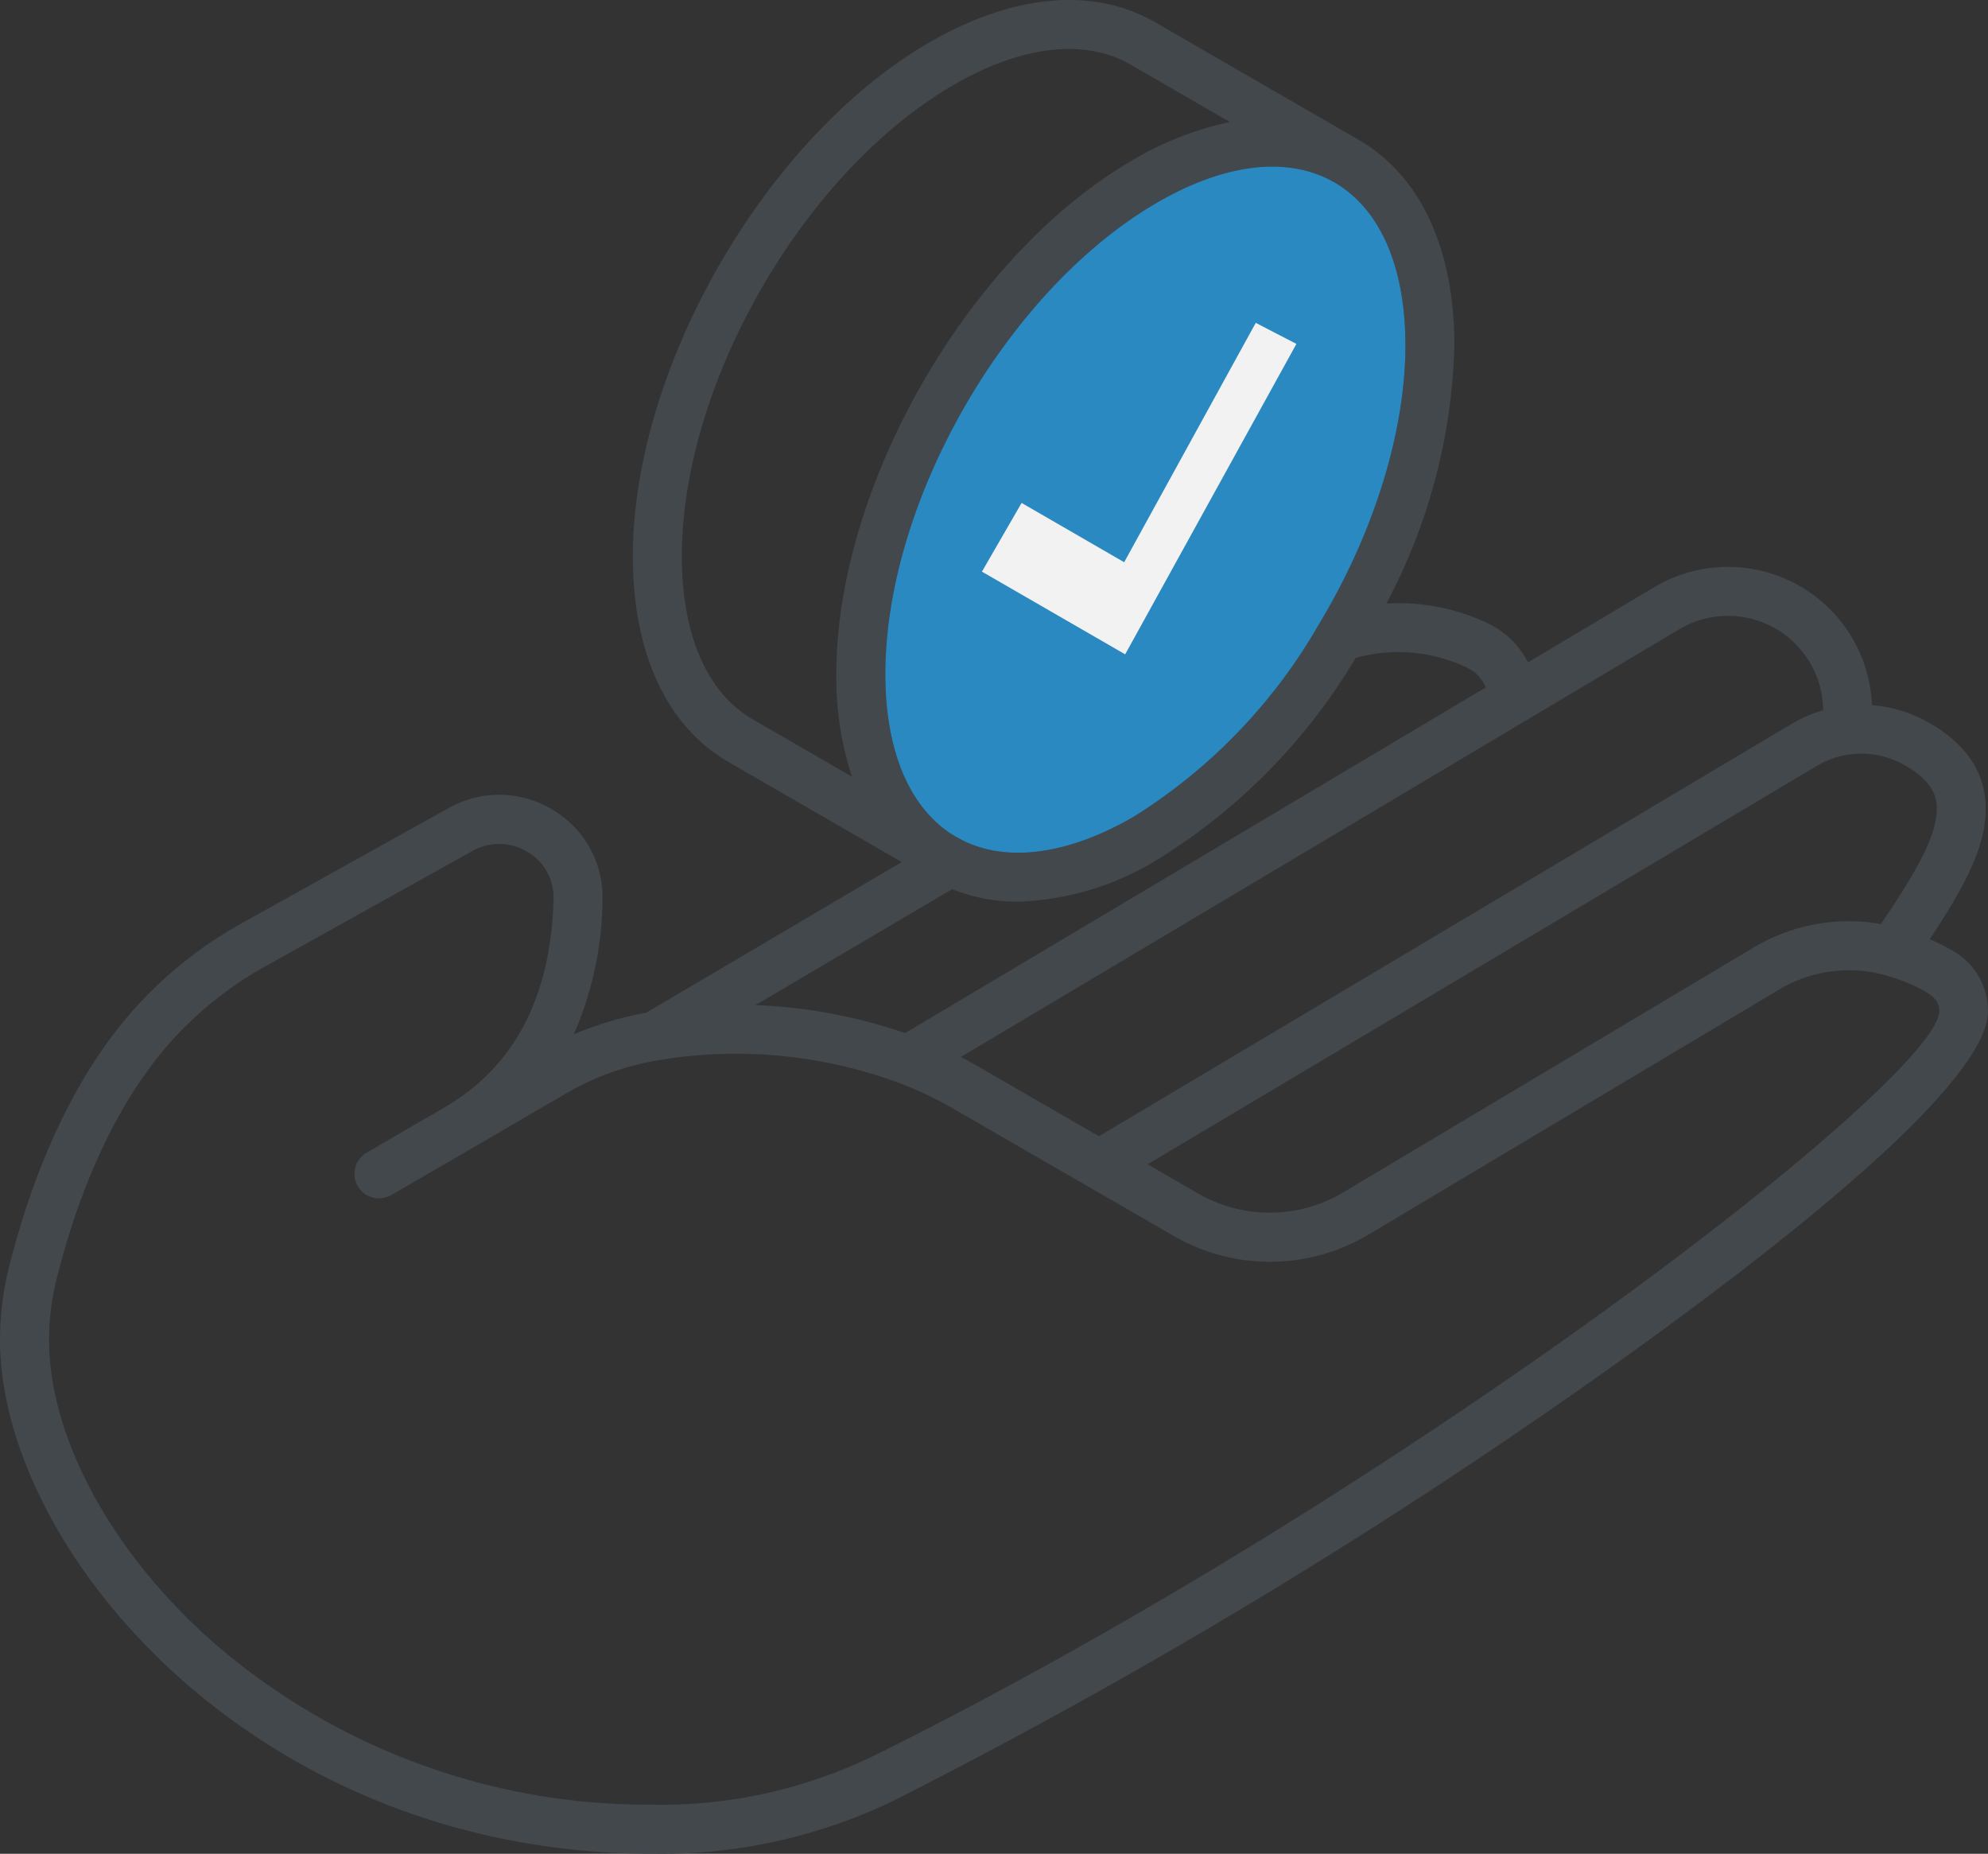 <svg xmlns="http://www.w3.org/2000/svg" width="123.628" height="115.258" viewBox="0 0 123.628 115.258"><rect x="0" y="0" width="123.628" height="115.258" fill="#333333" stroke="none"/><defs><style>.a{fill:#43484d;}.b{fill:#2b89c1;}.c{fill:#f2f2f3;}</style></defs><g transform="translate(-490.861 -1348.176)"><g transform="translate(-172.43 591.875)"><path class="a" d="M784.54,815.313a11.836,11.836,0,0,0-1.246-.62c1.885-2.841,3.485-5.544,3.485-8.1,0-2.3-1.272-4.153-3.782-5.493a8.411,8.411,0,0,0-3.292-.955,8.965,8.965,0,0,0-13.541-7.337l-7.856,4.676a5.31,5.31,0,0,0-2.451-2.406,12.936,12.936,0,0,0-6.349-1.254,36.093,36.093,0,0,0,4.227-16.046c0-6.024-2.112-10.562-5.945-12.778l-.016-.007-.014-.01-12.625-7.294c-3.828-2.209-8.809-1.77-14.03,1.237-10.178,5.879-18.458,20.219-18.458,31.968,0,6.022,2.108,10.56,5.939,12.778l10.781,6.227-15.887,9.363a21.557,21.557,0,0,0-4.51,1.347,21.286,21.286,0,0,0,1.787-8.332,6.294,6.294,0,0,0-3.072-5.611,6.393,6.393,0,0,0-6.495-.124l-12.877,7.169a25.813,25.813,0,0,0-6.171,4.778c-4.661,4.9-7.086,11.755-8.3,16.639a18.644,18.644,0,0,0-.551,4.473c0,13.028,15.8,31.953,40.568,31.953a33.188,33.188,0,0,0,15.059-3.326,348.829,348.829,0,0,0,45.206-27.383c10.4-7.444,22.795-17.248,22.795-21.683A4.316,4.316,0,0,0,784.54,815.313Zm-.807-8.723c0,1.889-1.645,4.439-3.473,7.163a11.514,11.514,0,0,0-7.878,1.436l-25.558,15.248a8.913,8.913,0,0,1-9.026.068l-3.142-1.814,41.624-24.775a5.4,5.4,0,0,1,5.285-.131c1.921,1.026,2.168,2.038,2.168,2.805Zm-16.014-11.166a5.92,5.92,0,0,1,8.949,5.038,8.44,8.44,0,0,0-1.945.836l-43.091,25.648-7.67-4.428q-.45-.261-.919-.5Zm-17.03-17.649c0,5.36-1.959,11.677-5.375,17.334a34.069,34.069,0,0,1-11.555,11.99c-4.058,2.343-7.847,2.845-10.626,1.438l-.382-.208h0l-.224-.129c-2.7-1.709-4.179-5.253-4.179-9.99,0-10.785,7.6-23.943,16.936-29.331,4.147-2.4,7.993-2.866,10.828-1.327l.161.088c2.847,1.648,4.416,5.247,4.416,10.135Zm-40.578,23.257c-2.849-1.65-4.418-5.251-4.418-10.141,0-10.779,7.6-23.937,16.934-29.33,4.238-2.441,8.139-2.88,10.985-1.238l6.165,3.565a19.784,19.784,0,0,0-6.018,2.351c-10.178,5.873-18.459,20.213-18.459,31.969a19.763,19.763,0,0,0,.971,6.38ZM722.5,811.585a10.907,10.907,0,0,0,4.109.775,17.591,17.591,0,0,0,8.673-2.623,36.834,36.834,0,0,0,12.315-12.53,9.877,9.877,0,0,1,6.938.612,2.307,2.307,0,0,1,1.15,1.223l-36.106,21.49a32.69,32.69,0,0,0-9.3-1.742Zm-4.933,53.909a30.2,30.2,0,0,1-13.708,3.011,41.262,41.262,0,0,1-27.2-10c-6.364-5.556-10.318-12.8-10.318-18.9a15.519,15.519,0,0,1,.461-3.74c1.613-6.491,4.225-11.773,7.551-15.272a22.752,22.752,0,0,1,5.444-4.215l12.879-7.171a3.38,3.38,0,0,1,3.434.069,3.279,3.279,0,0,1,1.606,2.923c-.159,6.06-2.432,10.414-6.756,12.94l-.024.015h0l-.431.252c-.04.02-.079.042-.117.065h0l-.009.005c-.023.014-.047.028-.07.044l-.019.011-.493.284c-.085.047-.164.094-.242.141h-.006c-.014.008-.027.014-.04.023l-.576.335a1.321,1.321,0,0,0-.126.078l-.18.1-.239.138c-.153.094-.3.175-.458.267l-.073.043c-.028.016-.048.028-.075.046l-.055.031h0c-.07.039-.14.079-.208.119l-.113.066c-.026.015-.051.029-.076.046l-.017.01c-.018.01-.037.02-.056.032-.038.019-.074.039-.11.06-.139.085-.248.15-.323.19a1.107,1.107,0,0,0-.11.066.6.6,0,0,0-.061.035c-.015.009-.027.023-.043.033s-.023.009-.034.016c-.079.048-.145.082-.231.127l-.136.081c-.022.013-.044.026-.065.04l-.019.01-.02.014c-.021.012-.042.022-.062.034-.044.024-.087.049-.128.077l.008.012a1.479,1.479,0,0,0-.144.13c-.023.023-.047.045-.069.07a1.49,1.49,0,0,0-.186.261l-.009.013a1.493,1.493,0,0,0-.122.309c-.01.033-.015.066-.022.1a1.51,1.51,0,0,0-.033.258c0,.02-.008.039-.008.06a.116.116,0,0,0,.005.044,1.2,1.2,0,0,0,.017.171c.006.043.011.087.021.13a1.086,1.086,0,0,0,.044.14,1.216,1.216,0,0,0,.054.146c.006.012.008.025.013.036s.022.029.031.045a1.423,1.423,0,0,0,.184.271c.018.021.034.044.053.064a1.491,1.491,0,0,0,.285.235c.023.015.05.026.074.04a1.508,1.508,0,0,0,.273.12c.032.01.064.021.1.029a1.462,1.462,0,0,0,.361.051h.013a1.511,1.511,0,0,0,.366-.048c.023-.006.044-.017.067-.024a1.437,1.437,0,0,0,.233-.082l.035-.018c.021-.012.044-.023.063-.035h.005l.006-.005.01-.006c.03-.017.057-.031.086-.049s.055-.033.079-.049c.086-.046.183-.1.3-.165h0l.01-.005c.026-.014.05-.033.075-.048l.013-.008a1.381,1.381,0,0,0,.148-.085c.09-.051.2-.117.337-.2l.076-.043a1.39,1.39,0,0,0,.14-.079l.3-.176h0c.077-.042.153-.085.229-.135l.009,0c.168-.094.343-.2.492-.286l.3-.174c.031-.015.064-.033.093-.049.06-.035.119-.07.178-.109l.507-.295c.042-.021.08-.048.12-.072h.009c.043-.026.087-.052.158-.092l.56-.323.023-.013c.027-.015.054-.031.079-.047l.021-.012.035-.02.018-.01.446-.261h0l.018-.01,6.283-3.66a17.084,17.084,0,0,1,5.54-1.911,29.172,29.172,0,0,1,14.9,1.438,22.123,22.123,0,0,1,3.23,1.52l13.836,7.988a11.966,11.966,0,0,0,12.11-.092l25.557-15.247a8.459,8.459,0,0,1,6.6-.87l.169.05a10.978,10.978,0,0,1,2.3.961c.763.445.866.863.866,1.212-.111,4.292-33.449,30.062-66.326,46.335Zm-28.151-39.453.01-.008h0Zm-1.921,4.614a.028.028,0,0,0,.023-.008l-.023.009a1.5,1.5,0,0,1-.608.133,1.5,1.5,0,0,0,.608-.134Z"/><path class="a" d="M687.5,830.671l.041-.024h0Z"/></g><path class="b" d="M750.689,777.775c0,5.36-1.959,11.677-5.375,17.334a34.069,34.069,0,0,1-11.555,11.99c-4.058,2.343-7.847,2.845-10.626,1.438l-.382-.208h0l-.224-.129c-2.7-1.709-4.179-5.253-4.179-9.99,0-10.785,7.6-23.943,16.936-29.331,4.147-2.4,7.993-2.866,10.828-1.327l.161.088c2.847,1.648,4.416,5.247,4.416,10.135Z" transform="translate(-172.43 591.875)"/><path class="c" d="M733.2,791.257l-6.378-3.686-2.467,4.271,8.907,5.142,10.649-19.3-2.528-1.31Z" transform="translate(-172.43 591.875)"/></g></svg>